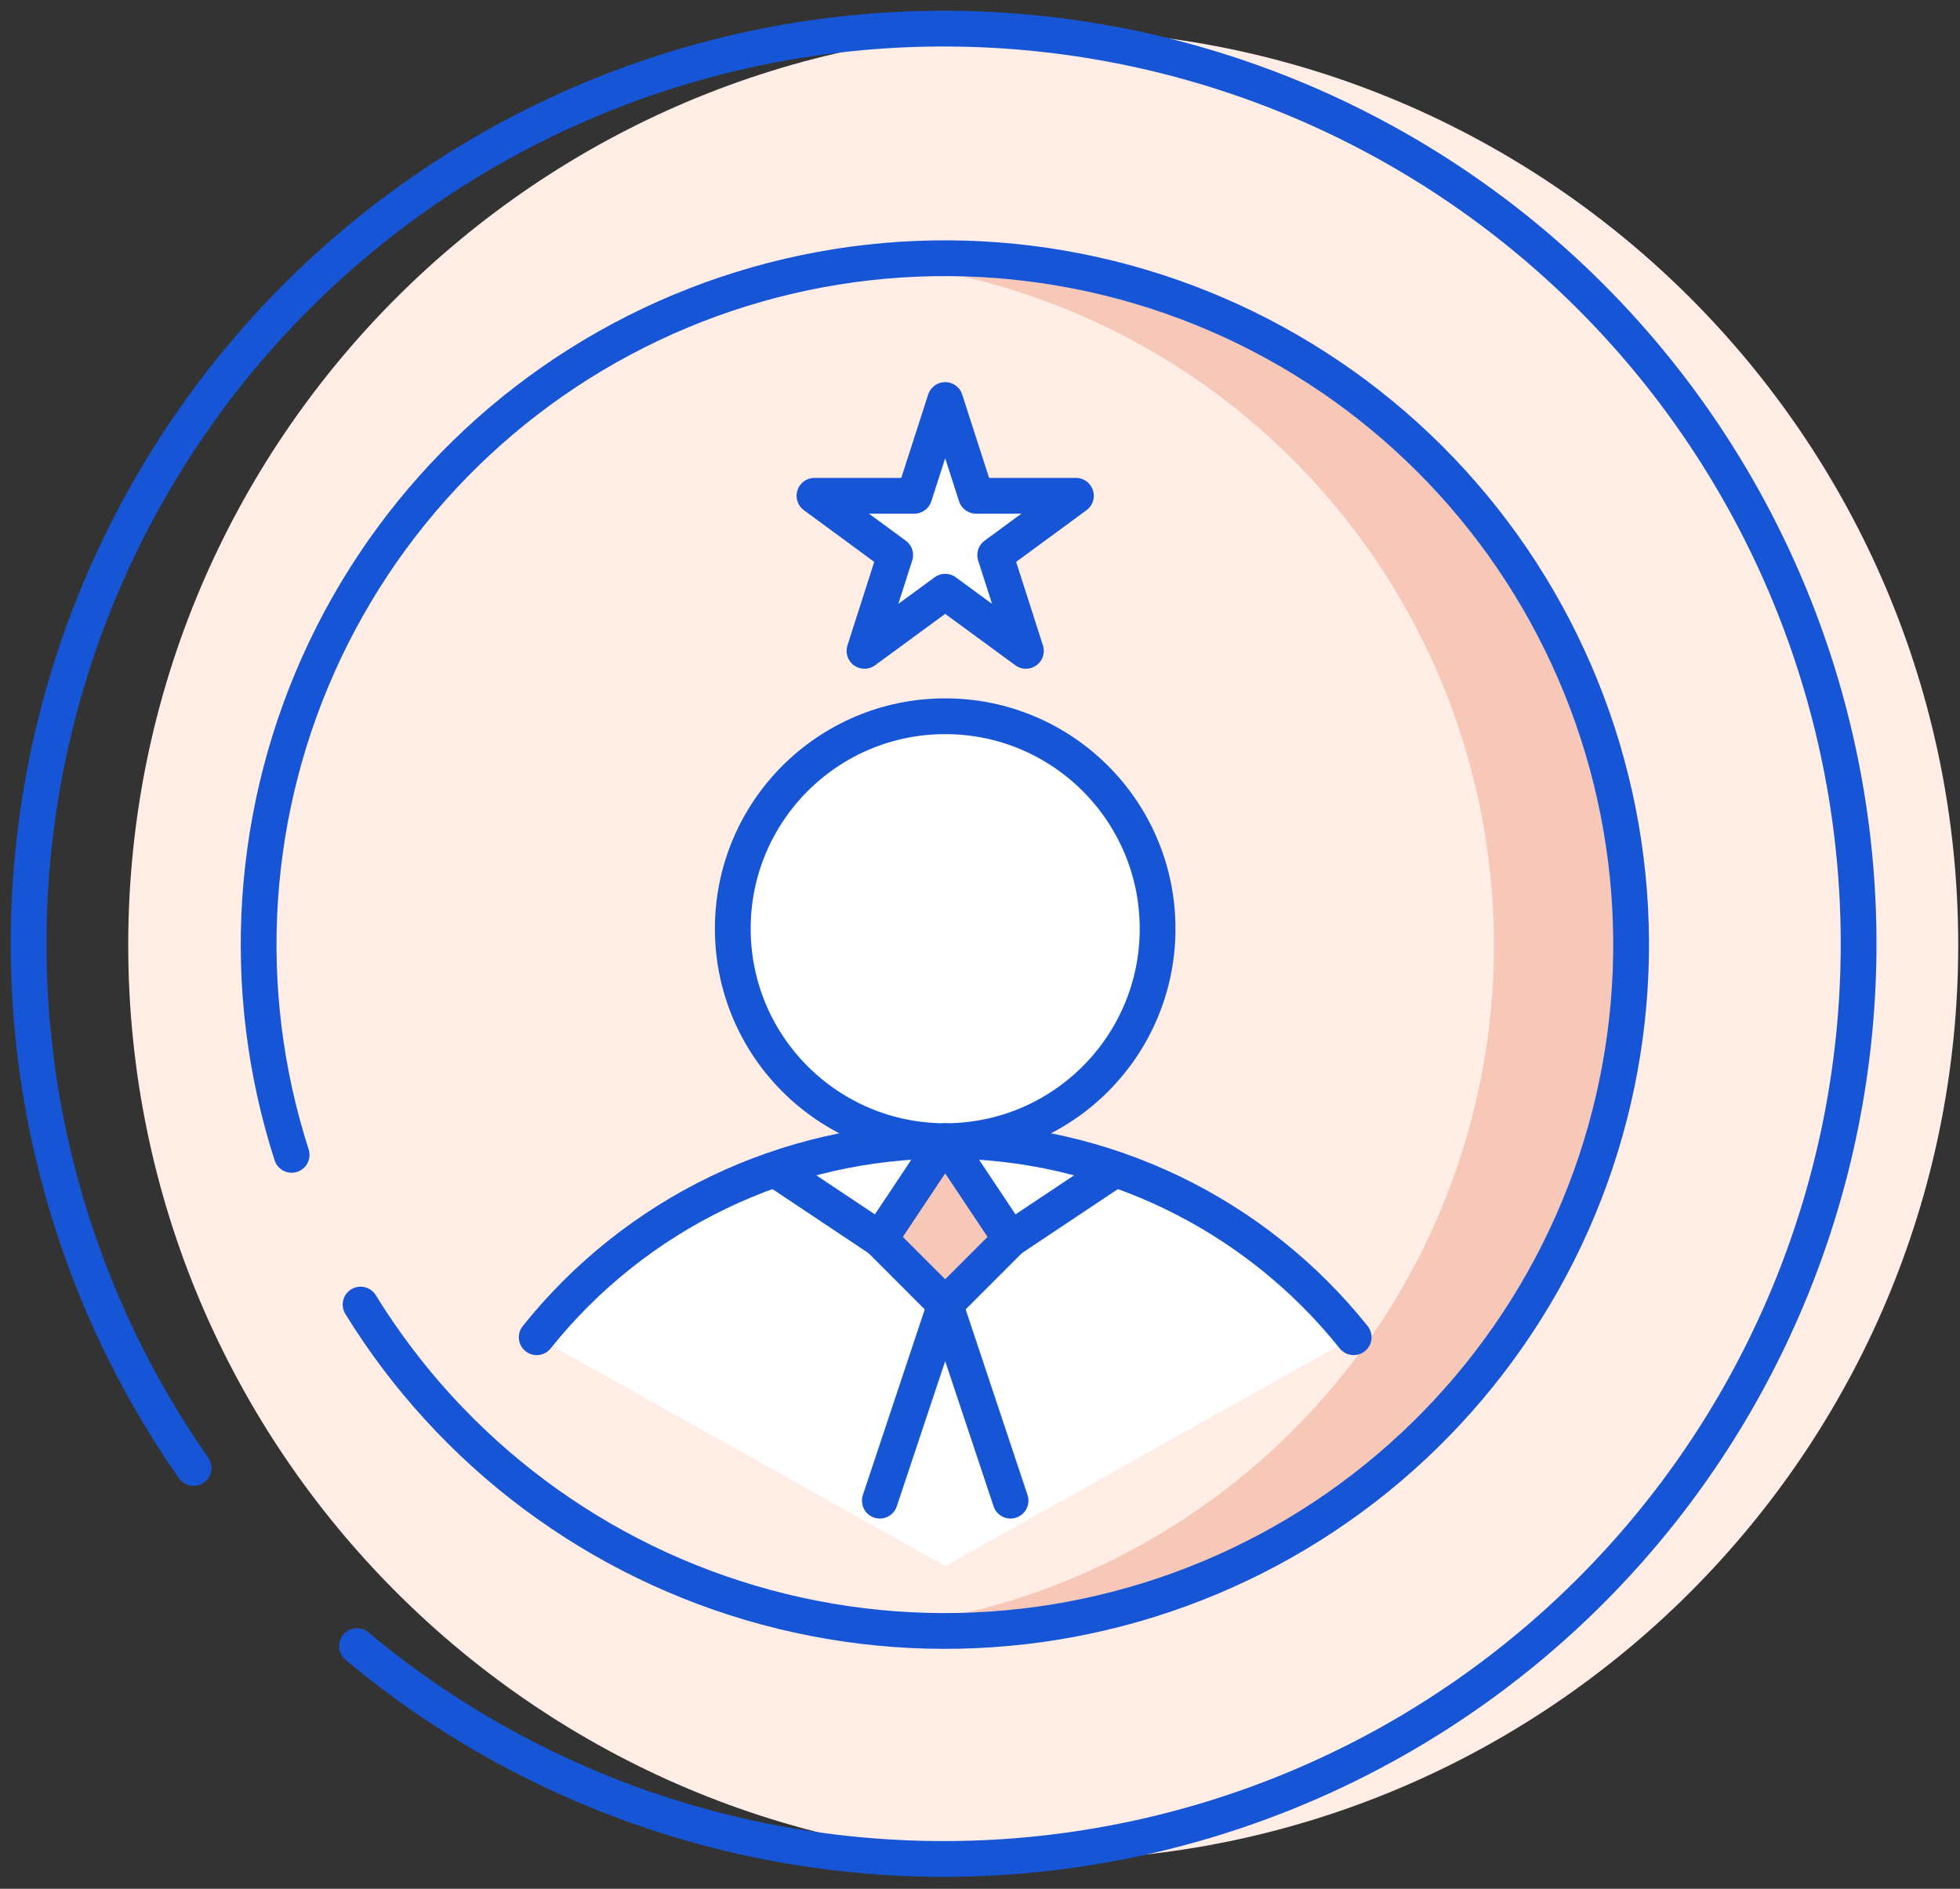 <svg width="137" height="132" viewBox="0 0 137 132" fill="none" xmlns="http://www.w3.org/2000/svg">
<rect x="0" y="0" width="137" height="132" fill="#333333" stroke="none"/>
<path d="M72.919 130C108.242 130 136.876 101.366 136.876 66.043C136.876 30.721 108.242 2.087 72.919 2.087C37.597 2.087 8.963 30.721 8.963 66.043C8.963 101.366 37.597 130 72.919 130Z" fill="#FFEDE6"/>
<path d="M13.531 102.59C4.235 89.287 0.344 72.947 2.647 56.881C4.95 40.816 13.275 26.227 25.934 16.071C38.593 5.914 54.64 0.951 70.822 2.185C87.005 3.42 102.113 10.761 113.085 22.72C124.056 34.679 130.071 50.362 129.91 66.591C129.749 82.82 123.424 98.38 112.217 110.12C101.011 121.859 85.76 128.898 69.556 129.812C53.352 130.725 37.407 125.444 24.952 115.039" stroke="#1656D6" stroke-width="2.5" stroke-linecap="round" stroke-linejoin="round"/>
<path d="M114.034 66.044C114.013 78.783 108.934 90.992 99.913 99.987C90.892 108.982 78.669 114.026 65.93 114.011C64.308 114.011 62.709 113.931 61.133 113.783C72.989 112.621 83.988 107.09 91.99 98.266C99.993 89.442 104.425 77.956 104.425 66.044C104.425 54.131 99.993 42.645 91.99 33.821C83.988 24.997 72.989 19.466 61.133 18.305C62.709 18.156 64.308 18.076 65.93 18.076C78.669 18.061 90.892 23.105 99.913 32.1C108.934 41.096 114.013 53.305 114.034 66.044Z" fill="#F7C7B7"/>
<path d="M20.384 80.708C16.639 69.074 17.478 56.448 22.727 45.411C27.977 34.373 37.242 25.756 48.63 21.319C60.019 16.881 72.671 16.959 84.005 21.535C95.338 26.111 104.497 34.841 109.611 45.942C114.725 57.043 115.409 69.678 111.523 81.266C107.636 92.854 99.473 102.521 88.7 108.294C77.926 114.066 65.356 115.509 53.555 112.326C41.754 109.144 31.613 101.576 25.203 91.17" stroke="#1656D6" stroke-width="2.5" stroke-linecap="round" stroke-linejoin="round"/>
<path d="M37.515 93.453C40.939 89.168 45.283 85.709 50.225 83.332C55.168 80.954 60.582 79.72 66.067 79.72C71.552 79.72 76.966 80.954 81.909 83.332C86.851 85.709 91.195 89.168 94.619 93.453L66.067 109.442L37.515 93.453Z" fill="white"/>
<path d="M37.515 93.453C40.939 89.168 45.283 85.709 50.225 83.332C55.168 80.954 60.582 79.72 66.067 79.72C71.552 79.72 76.966 80.954 81.909 83.332C86.851 85.709 91.195 89.168 94.619 93.453" stroke="#1656D6" stroke-width="2.5" stroke-linecap="round" stroke-linejoin="round"/>
<path d="M66.067 79.749C74.267 79.749 80.914 73.102 80.914 64.902C80.914 56.702 74.267 50.055 66.067 50.055C57.867 50.055 51.22 56.702 51.22 64.902C51.22 73.102 57.867 79.749 66.067 79.749Z" fill="white" stroke="#1656D6" stroke-width="2.5" stroke-linecap="round" stroke-linejoin="round"/>
<path d="M66.067 27.955L68.225 34.648H75.204L69.562 38.793L71.709 45.486L66.067 41.352L60.425 45.486L62.572 38.793L56.93 34.648H63.908L66.067 27.955Z" fill="white" stroke="#1656D6" stroke-width="2.5" stroke-linecap="round" stroke-linejoin="round"/>
<path d="M66.067 79.748L61.499 86.6L66.067 91.169L70.635 86.6L66.067 79.748Z" fill="#F7C7B7"/>
<path d="M54.646 82.032L61.499 86.6L66.067 79.748L70.635 86.6L77.488 82.032" stroke="#1656D6" stroke-width="2.5" stroke-linecap="round" stroke-linejoin="round"/>
<path d="M70.635 104.874L66.067 91.169L61.499 104.874" fill="white"/>
<path d="M70.635 104.874L66.067 91.169L61.499 104.874" stroke="#1656D6" stroke-width="2.5" stroke-linecap="round" stroke-linejoin="round"/>
<path d="M66.067 91.169L70.635 86.601L66.067 91.169ZM66.067 91.169L61.499 86.601" stroke="#1656D6" stroke-width="2.5" stroke-linecap="round" stroke-linejoin="round"/>
</svg>
